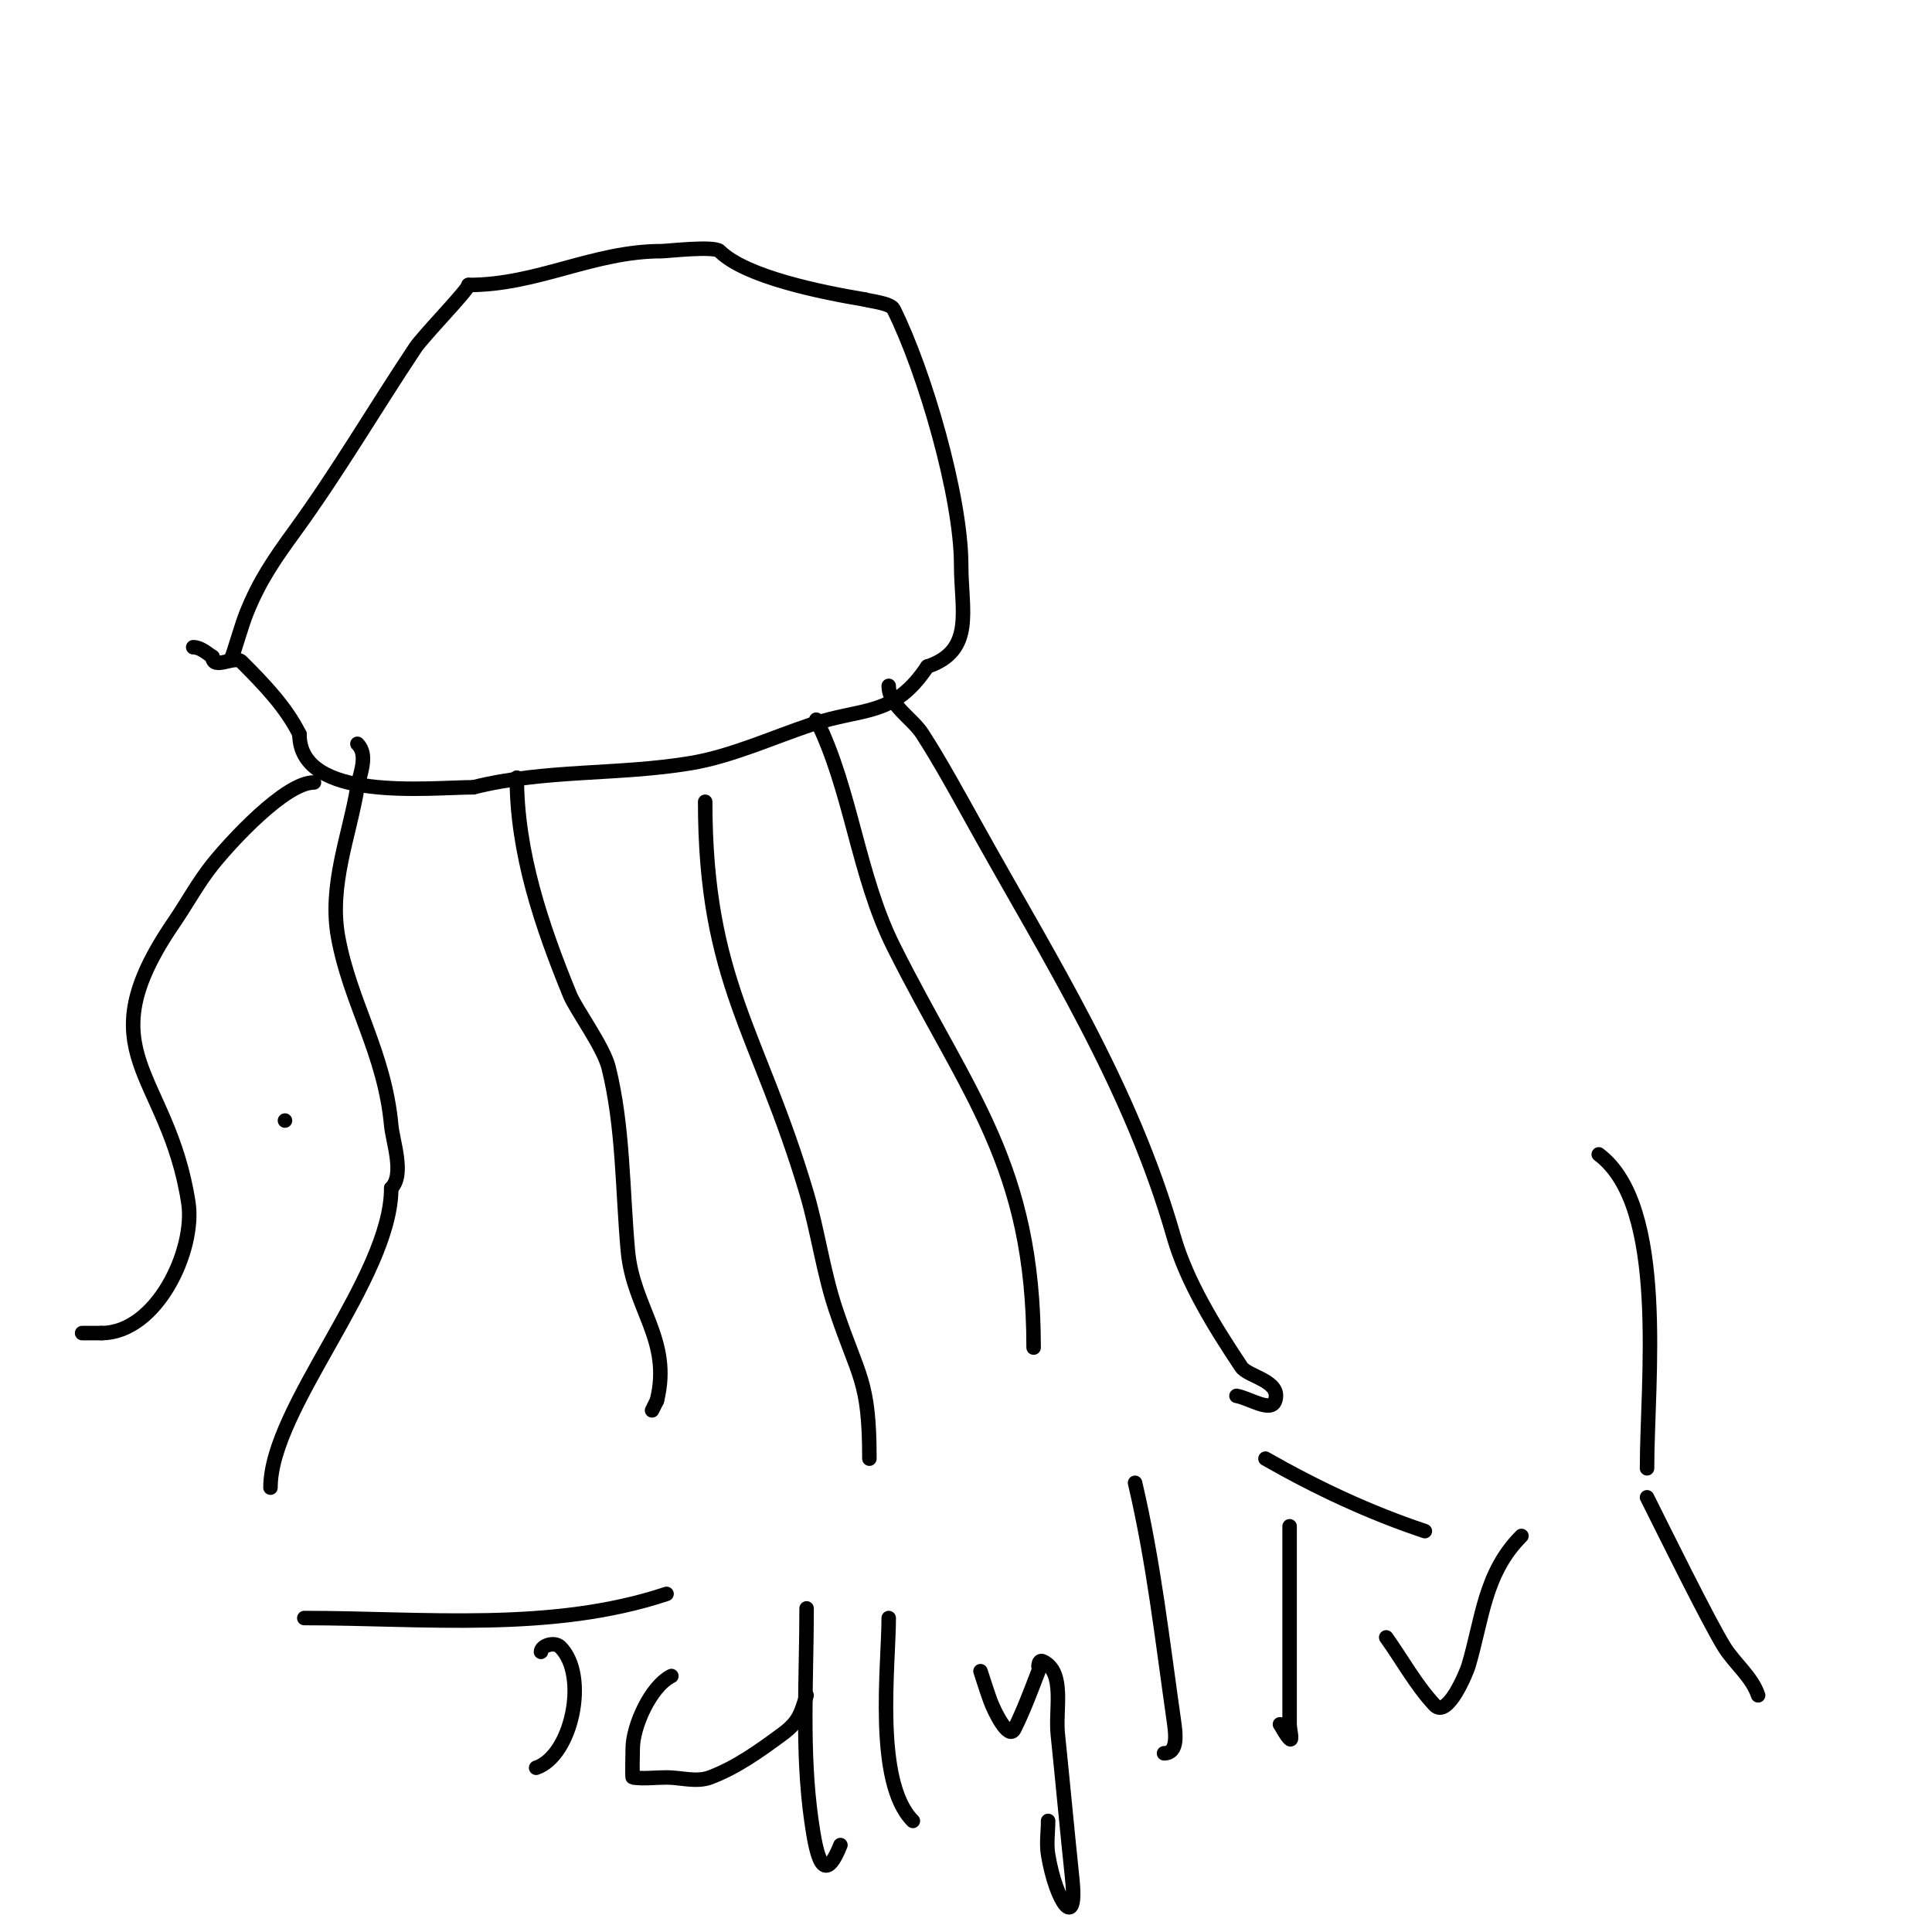 <svg viewBox='0 0 400 400' version='1.1' xmlns='http://www.w3.org/2000/svg' xmlns:xlink='http://www.w3.org/1999/xlink'><g fill='none' stroke='#000000' stroke-width='3' stroke-linecap='round' stroke-linejoin='round'><path d='M60,234'/><path d='M59,232l0,0'/><path d='M48,136c0,0.474 2.028,-6.571 3,-9c2.68,-6.7 5.728,-11.126 10,-17c9.009,-12.388 16.554,-25.331 25,-38c1.653,-2.479 11,-12.047 11,-13'/><path d='M97,59c14.396,0 25.763,-7 40,-7c1.049,0 10.86,-1.14 12,0c5.366,5.366 21.211,8.535 30,10'/><path d='M179,62c0.988,0.329 5.369,0.738 6,2c6.405,12.809 14,38.808 14,53c0,9.301 2.863,17.712 -7,21'/><path d='M192,138c-7.021,10.532 -13.221,8.407 -24,12c-8.086,2.695 -16.543,6.591 -25,8c-15.069,2.511 -29.99,1.247 -45,5'/><path d='M98,163c-8.999,0 -36,3.169 -36,-11'/><path d='M62,152c-2.776,-5.551 -7.101,-10.101 -12,-15c-1.387,-1.387 -6,1.893 -6,-1'/><path d='M44,136c-1.24,-0.827 -2.509,-2 -4,-2'/><path d='M74,154c2.34,2.34 0.458,6.252 0,9c-1.681,10.088 -5.943,20.313 -4,31c2.474,13.609 9.634,23.974 11,39c0.302,3.322 2.813,10.187 0,13'/><path d='M81,246c0,18.592 -25,45.436 -25,62'/><path d='M107,161c0,15.534 5.108,30.597 11,45c1.22,2.982 6.921,10.686 8,15c3.066,12.264 2.854,25.397 4,38c1.086,11.949 9.146,18.417 6,31'/><path d='M136,290l-1,2'/><path d='M146,166c0,37.169 11.141,47.725 21,81c2.28,7.694 3.457,16.371 6,24c4.779,14.336 7,14.642 7,31'/><path d='M169,149c7.229,14.458 8.612,32.224 16,47c15.312,30.623 29,45.133 29,83'/><path d='M184,142c0,4.069 4.79,6.584 7,10c3.617,5.59 7.731,13.115 11,19c15.32,27.576 32.042,53.647 41,85c2.692,9.423 8.558,18.838 14,27c1.372,2.058 8.379,2.862 7,7c-0.85,2.55 -5.349,-0.558 -8,-1'/><path d='M65,162c-5.962,0 -17.282,12.353 -21,17c-3.003,3.754 -5.285,8.032 -8,12c-18.625,27.221 -1.198,30.715 3,58c1.502,9.762 -6.513,27 -18,27'/><path d='M21,276c-1.333,0 -2.667,0 -4,0'/><path d='M63,335c24.722,0 51.248,2.917 75,-5'/><path d='M112,342c0,-1.284 2.79,-2.21 4,-1c5.935,5.935 2.366,22.545 -5,25'/><path d='M139,347c-4.332,2.166 -8,10.469 -8,15c0,0.256 -0.133,5.981 0,6c2.31,0.33 4.667,0 7,0c3,0 6.191,1.053 9,0c5.46,-2.047 10.306,-5.541 15,-9c3.602,-2.654 3.847,-4.54 5,-8'/><path d='M167,333c0,14.552 -1.066,29.537 1,44c1.009,7.066 2.429,13.926 6,5'/><path d='M184,335c0,9.814 -3.041,33.959 5,42'/><path d='M203,346c0.667,2 1.28,4.019 2,6c0.89,2.447 3.836,8.329 5,6c1.938,-3.876 3.444,-7.955 5,-12c0.052,-0.135 -0.309,-2.655 1,-2c4.561,2.28 2.475,9.928 3,15c1.034,9.997 1.948,20.005 3,30c1.16,11.017 -3.331,5.016 -5,-5c-0.384,-2.302 0,-4.667 0,-7'/><path d='M235,307c3.83,16.28 5.635,32.447 8,49c0.406,2.845 1.021,7 -2,7'/><path d='M267,316c0,11.333 0,22.667 0,34c0,2.333 0,4.667 0,7c0,1 0.707,3.707 0,3c-0.85,-0.85 -1.333,-2 -2,-3'/><path d='M262,302c10.54,6.023 21.467,11.156 33,15'/><path d='M315,318c-7.714,7.714 -8.083,17.277 -11,27c-0.279,0.93 -4.253,10.958 -7,8c-3.902,-4.202 -6.667,-9.333 -10,-14'/><path d='M331,239c14.319,10.739 10,46.976 10,65'/><path d='M341,310c3.143,6.287 12.822,25.915 16,31c2.156,3.45 5.713,6.14 7,10'/></g>
</svg>